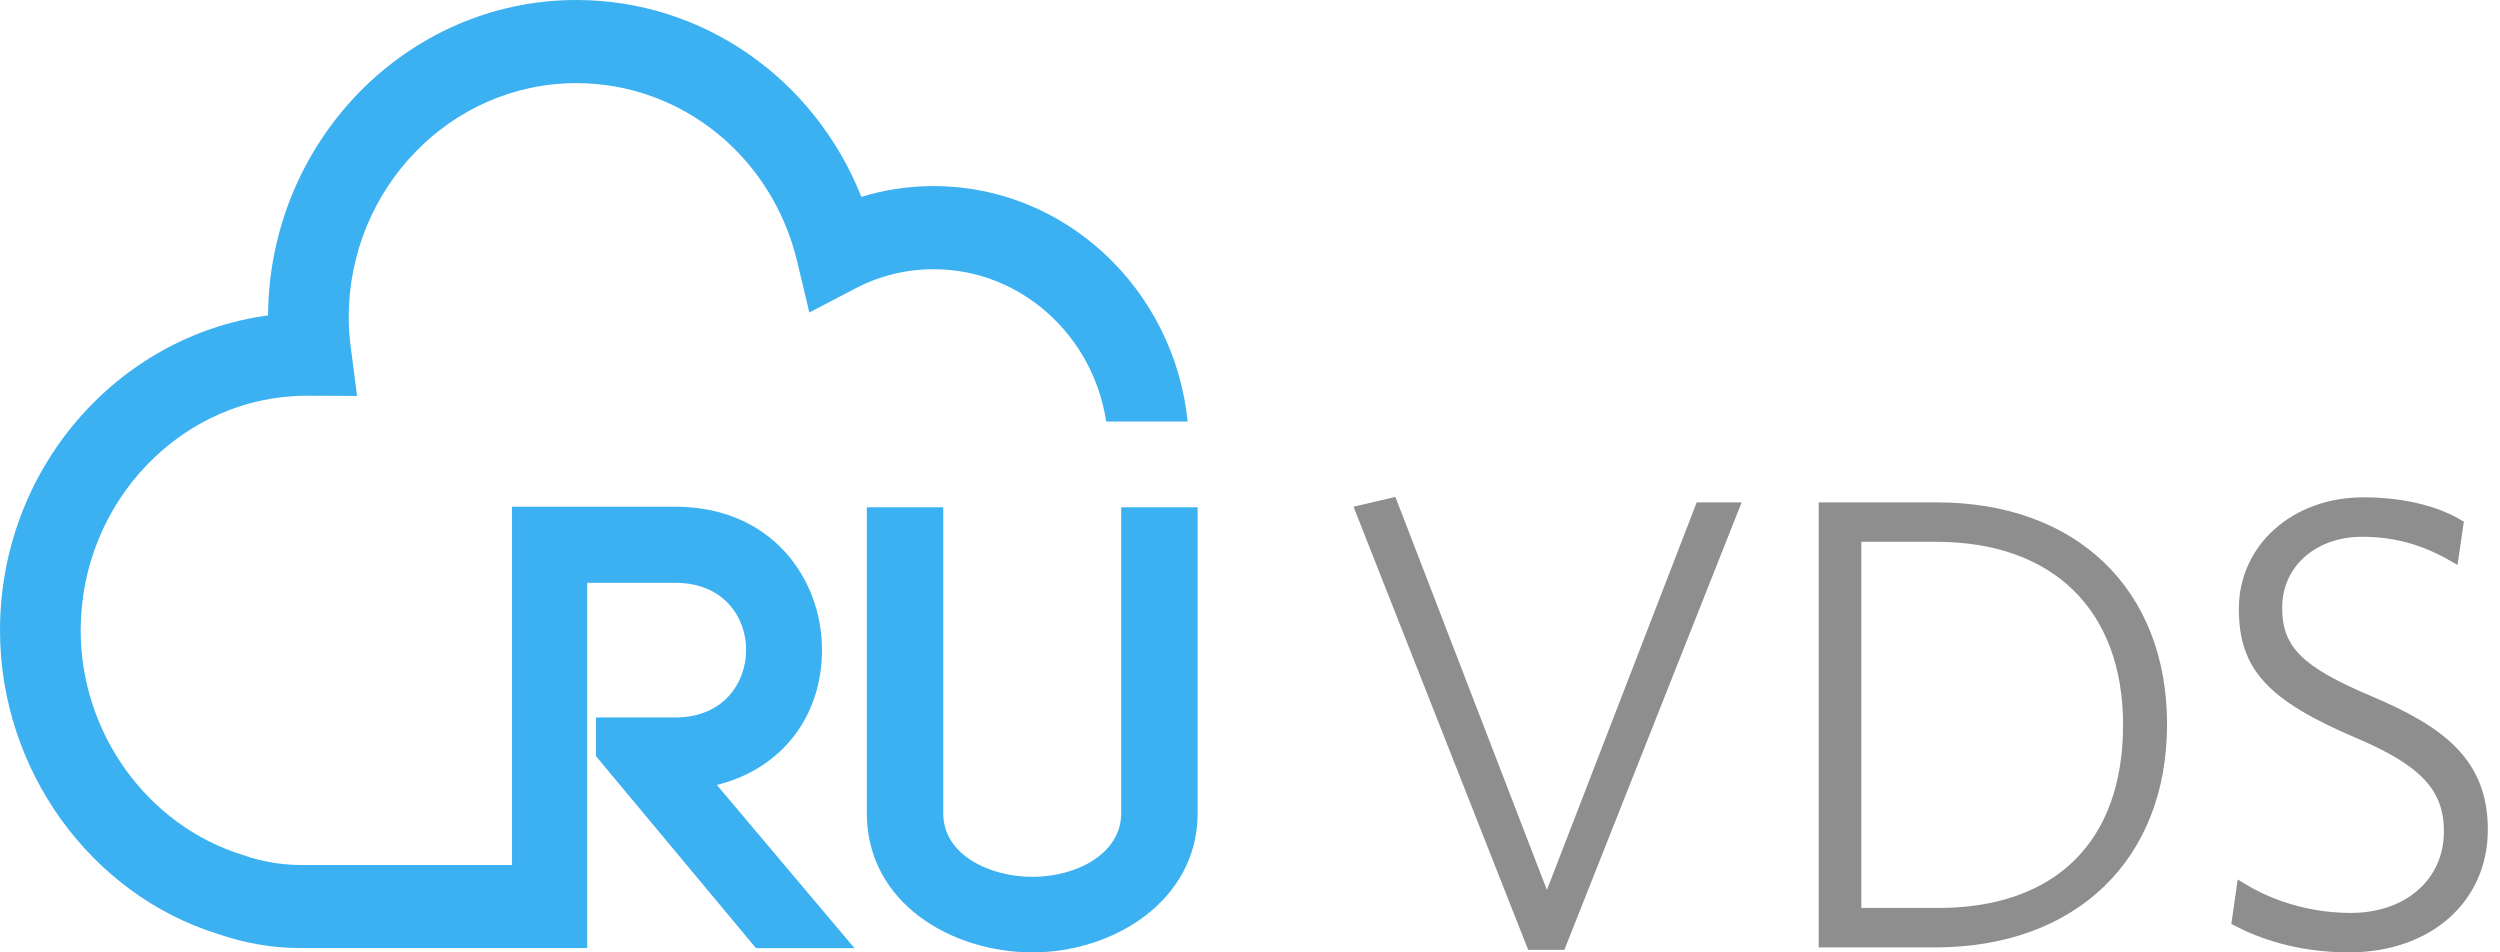 <?xml version="1.0" encoding="UTF-8"?> <svg xmlns="http://www.w3.org/2000/svg" width="105" height="40" viewBox="0 0 105 40" fill="none"><g clip-path="url(#clip0)"><path d="M24.208 3.492C28.617 3.492 32.431 6.574 33.483 10.99L33.992 13.126L35.896 12.129C36.918 11.589 38.057 11.307 39.213 11.307C42.876 11.307 45.912 14.087 46.46 17.705H49.882C49.316 12.155 44.748 7.815 39.214 7.815C38.175 7.815 37.159 7.966 36.178 8.268C34.213 3.315 29.529 0 24.208 0C17.097 0 11.307 5.933 11.258 13.247C4.914 14.104 0 19.71 0 26.476C0 32.316 3.792 37.569 9.17 39.232C10.292 39.62 11.448 39.818 12.608 39.818H21.505V39.82H24.662V24.478H28.361C30.407 24.478 31.338 25.938 31.338 27.292C31.338 28.66 30.407 30.133 28.361 30.133H25.032V31.76L31.664 39.717L31.752 39.822H35.888L30.108 32.968C32.807 32.298 34.524 30.118 34.524 27.293C34.524 24.307 32.407 21.282 28.362 21.282H21.505V36.33H12.608C11.786 36.325 10.97 36.183 10.195 35.909C6.187 34.667 3.389 30.787 3.389 26.476C3.389 21.044 7.679 16.623 12.879 16.621L14.997 16.629L14.741 14.652C14.681 14.218 14.648 13.78 14.645 13.341C14.645 7.91 18.935 3.492 24.208 3.492Z" fill="#3CB1F1"></path><path d="M47.091 21.305V34.144C47.091 35.887 45.172 36.828 43.366 36.828C41.55 36.828 39.617 35.896 39.617 34.169V21.305H36.406V34.144C36.406 37.948 39.992 40 43.366 40C46.774 40 50.299 37.819 50.299 34.169V21.305H47.091Z" fill="#3CB1F1"></path><path d="M64.97 37.378L58.607 20.871L56.848 21.282L64.183 39.895H65.703L73.149 21.1H71.262L64.97 37.378ZM81.349 21.1H76.385V39.791H81.27C87.191 39.791 91.016 36.112 91.016 30.419C91.015 24.758 87.221 21.1 81.349 21.1ZM81.402 38.134H78.177V22.756H81.322C86.235 22.756 89.169 25.63 89.169 30.446C89.169 35.332 86.339 38.134 81.402 38.134ZM99.575 29.229C96.686 28.003 95.85 27.172 95.85 25.522C95.85 23.796 97.262 22.545 99.207 22.545C100.533 22.545 101.701 22.86 102.881 23.537L103.216 23.728L103.481 21.909L103.329 21.82C102.304 21.22 100.859 20.888 99.26 20.888C96.279 20.888 94.032 22.902 94.032 25.572C94.032 28.096 95.232 29.414 98.972 31C101.684 32.157 102.644 33.184 102.644 34.92C102.644 36.935 101.035 38.343 98.732 38.343C96.519 38.343 94.914 37.505 94.326 37.145L93.984 36.936L93.717 38.803L93.881 38.891C94.851 39.396 96.465 39.999 98.653 39.999C102.088 39.999 104.489 37.877 104.489 34.841C104.49 31.893 102.609 30.508 99.575 29.229Z" fill="#8E8E8E"></path></g><defs><clipPath id="clip0"><rect width="104.49" height="40" fill="white"></rect></clipPath></defs></svg> 
